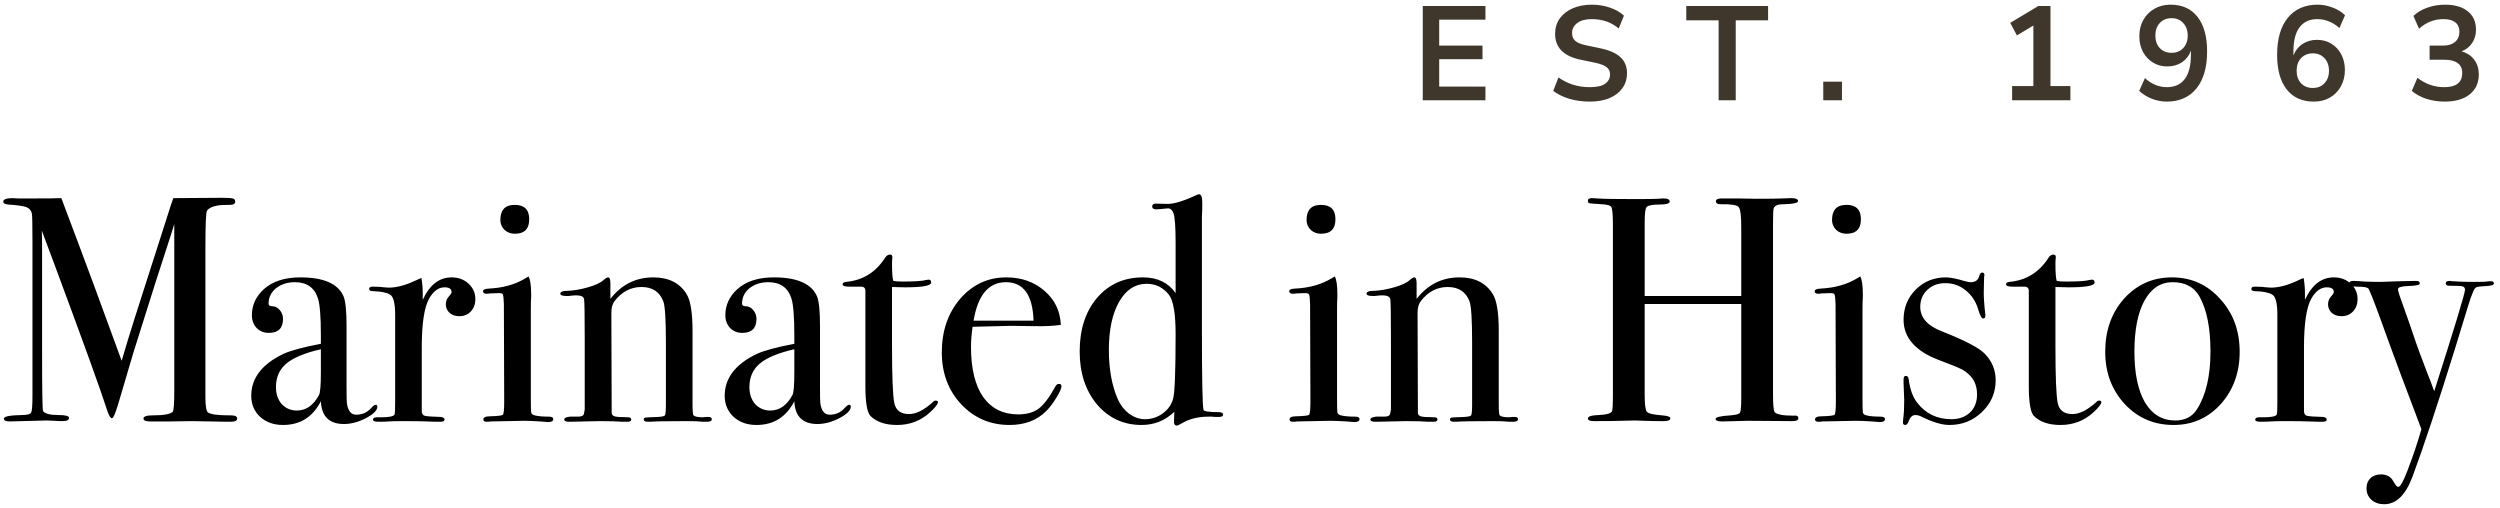 <svg width="374" height="76" viewBox="0 0 374 76" fill="none" xmlns="http://www.w3.org/2000/svg">
<path d="M212.844 15V0.9H222.224V2.94H215.304V6.82H221.784V8.86H215.304V12.96H222.224V15H212.844ZM237.842 15.2C236.736 15.2 235.709 15.06 234.762 14.78C233.816 14.487 233.016 14.093 232.362 13.6L233.142 11.58C233.796 12.047 234.509 12.407 235.282 12.66C236.069 12.913 236.922 13.04 237.842 13.04C238.896 13.04 239.662 12.867 240.142 12.52C240.622 12.16 240.862 11.7 240.862 11.14C240.862 10.673 240.689 10.307 240.342 10.04C240.009 9.773 239.429 9.553 238.602 9.38L236.402 8.92C233.896 8.387 232.642 7.1 232.642 5.06C232.642 4.18 232.876 3.413 233.342 2.76C233.809 2.107 234.456 1.6 235.282 1.24C236.109 0.88 237.062 0.7 238.142 0.7C239.102 0.7 240.002 0.847 240.842 1.14C241.682 1.42 242.382 1.82 242.942 2.34L242.162 4.26C241.056 3.327 239.709 2.86 238.122 2.86C237.202 2.86 236.482 3.053 235.962 3.44C235.442 3.827 235.182 4.333 235.182 4.96C235.182 5.44 235.342 5.827 235.662 6.12C235.982 6.4 236.529 6.62 237.302 6.78L239.482 7.24C240.802 7.52 241.782 7.96 242.422 8.56C243.076 9.16 243.402 9.96 243.402 10.96C243.402 11.8 243.176 12.54 242.722 13.18C242.269 13.82 241.622 14.32 240.782 14.68C239.956 15.027 238.976 15.2 237.842 15.2ZM257.106 15V3.04H252.266V0.9H264.506V3.04H259.666V15H257.106ZM272.76 15V12.22H275.56V15H272.76ZM301.011 15V12.88H304.191V3.82L301.731 5.3L300.731 3.42L304.931 0.9H306.751V12.88H309.731V15H301.011ZM324.143 15.2C323.397 15.2 322.657 15.06 321.923 14.78C321.19 14.487 320.557 14.093 320.023 13.6L320.883 11.68C321.363 12.133 321.883 12.473 322.443 12.7C323.017 12.927 323.59 13.04 324.163 13.04C325.337 13.04 326.23 12.633 326.843 11.82C327.457 11.007 327.763 9.793 327.763 8.18V7.58C327.497 8.313 327.05 8.893 326.423 9.32C325.797 9.733 325.063 9.94 324.223 9.94C323.423 9.94 322.71 9.747 322.083 9.36C321.457 8.973 320.957 8.44 320.583 7.76C320.223 7.067 320.043 6.287 320.043 5.42C320.043 4.5 320.243 3.687 320.643 2.98C321.043 2.273 321.59 1.72 322.283 1.32C322.99 0.907 323.797 0.7 324.703 0.7C326.463 0.7 327.817 1.313 328.763 2.54C329.71 3.753 330.183 5.473 330.183 7.7C330.183 10.073 329.65 11.92 328.583 13.24C327.517 14.547 326.037 15.2 324.143 15.2ZM324.863 7.9C325.583 7.9 326.163 7.667 326.603 7.2C327.057 6.72 327.283 6.093 327.283 5.32C327.283 4.547 327.057 3.92 326.603 3.44C326.163 2.96 325.583 2.72 324.863 2.72C324.143 2.72 323.557 2.96 323.103 3.44C322.663 3.92 322.443 4.547 322.443 5.32C322.443 6.093 322.663 6.72 323.103 7.2C323.557 7.667 324.143 7.9 324.863 7.9ZM346.136 15.2C344.389 15.2 343.036 14.587 342.076 13.36C341.129 12.133 340.656 10.413 340.656 8.2C340.656 5.813 341.189 3.967 342.256 2.66C343.336 1.353 344.822 0.7 346.716 0.7C347.462 0.7 348.202 0.84 348.936 1.12C349.669 1.387 350.296 1.773 350.816 2.28L349.976 4.2C349.482 3.747 348.956 3.413 348.396 3.2C347.836 2.973 347.262 2.86 346.676 2.86C345.516 2.86 344.629 3.267 344.016 4.08C343.402 4.893 343.096 6.107 343.096 7.72V8.3C343.376 7.567 343.829 6.993 344.456 6.58C345.082 6.167 345.802 5.96 346.616 5.96C347.429 5.96 348.149 6.153 348.776 6.54C349.402 6.927 349.896 7.46 350.256 8.14C350.616 8.82 350.796 9.6 350.796 10.48C350.796 11.387 350.596 12.2 350.196 12.92C349.809 13.627 349.262 14.187 348.556 14.6C347.862 15 347.056 15.2 346.136 15.2ZM345.996 13.16C346.716 13.16 347.296 12.927 347.736 12.46C348.189 11.98 348.416 11.353 348.416 10.58C348.416 9.807 348.189 9.18 347.736 8.7C347.296 8.22 346.716 7.98 345.996 7.98C345.276 7.98 344.689 8.22 344.236 8.7C343.796 9.18 343.576 9.807 343.576 10.58C343.576 11.353 343.796 11.98 344.236 12.46C344.689 12.927 345.276 13.16 345.996 13.16ZM365.728 15.2C364.768 15.2 363.848 15.06 362.968 14.78C362.101 14.487 361.381 14.093 360.808 13.6L361.648 11.64C362.848 12.573 364.181 13.04 365.648 13.04C367.448 13.04 368.348 12.333 368.348 10.92C368.348 10.253 368.121 9.76 367.668 9.44C367.228 9.107 366.581 8.94 365.728 8.94H363.468V6.82H365.488C366.234 6.82 366.828 6.64 367.268 6.28C367.708 5.907 367.928 5.393 367.928 4.74C367.928 4.127 367.721 3.66 367.308 3.34C366.908 3.02 366.321 2.86 365.548 2.86C364.161 2.86 362.941 3.34 361.888 4.3L361.048 2.38C361.608 1.847 362.308 1.433 363.148 1.14C363.988 0.847 364.861 0.7 365.768 0.7C367.234 0.7 368.374 1.033 369.188 1.7C370.001 2.353 370.408 3.267 370.408 4.44C370.408 5.2 370.214 5.867 369.828 6.44C369.441 7.013 368.914 7.427 368.248 7.68C369.061 7.907 369.694 8.327 370.148 8.94C370.601 9.54 370.828 10.273 370.828 11.14C370.828 12.393 370.374 13.387 369.468 14.12C368.561 14.84 367.314 15.2 365.728 15.2Z" fill="#3F372C"/>
<path d="M35.481 62.616C35.481 62.936 35.145 63.096 34.473 63.096H33.945C33.497 63.096 32.681 63.08 31.497 63.048C30.313 63.016 29.401 63 28.761 63C27.801 63 26.681 63.016 25.401 63.048C24.089 63.048 23.225 63.048 22.809 63.048H22.473C21.801 63.048 21.465 62.904 21.465 62.616C21.465 62.296 21.929 62.136 22.857 62.136C24.489 62.136 25.481 61.96 25.833 61.608C25.993 61.448 26.073 60.376 26.073 58.392V33.528C26.073 33.56 25.897 34.12 25.545 35.208C24.265 39.08 22.409 44.904 19.977 52.68L17.721 60.312C17.273 61.816 16.953 62.568 16.761 62.568C16.537 62.568 16.297 62.184 16.041 61.416C15.113 58.504 12.489 51.24 8.169 39.624L6.249 34.488C6.281 35.096 6.297 35.928 6.297 36.984V52.584C6.297 58.44 6.345 61.4 6.441 61.464C6.665 61.88 7.433 62.088 8.745 62.088C9.801 62.088 10.329 62.232 10.329 62.52C10.329 62.84 9.993 63 9.321 63C8.905 63 8.521 62.984 8.169 62.952C7.721 62.92 7.321 62.904 6.969 62.904L1.449 63.048C0.873 63.048 0.585 62.904 0.585 62.616C0.585 62.296 1.497 62.12 3.321 62.088C4.089 62.088 4.537 61.96 4.665 61.704C4.793 61.448 4.857 60.616 4.857 59.208V36.216C4.857 33.56 4.825 32.12 4.761 31.896C4.633 31.448 4.361 31.144 3.945 30.984C3.529 30.824 2.633 30.696 1.257 30.6C0.745 30.568 0.489 30.424 0.489 30.168C0.489 29.816 0.953 29.64 1.881 29.64C2.009 29.64 2.281 29.656 2.697 29.688H5.193C7.081 29.688 8.409 29.672 9.177 29.64C9.337 30.056 10.281 32.568 12.009 37.176C12.745 39.096 14.809 44.696 18.201 53.976C18.809 51.896 19.433 49.848 20.073 47.832L25.161 31.944C25.449 31.016 25.705 30.248 25.929 29.64L33.129 29.592C34.185 29.592 34.793 29.64 34.953 29.736C35.113 29.832 35.193 29.976 35.193 30.168C35.193 30.488 34.921 30.648 34.377 30.648C33.481 30.648 32.873 30.68 32.553 30.744C31.785 30.872 31.257 31.128 30.969 31.512C30.809 31.736 30.729 33.608 30.729 37.128V59.448C30.729 60.728 30.857 61.48 31.113 61.704C31.529 61.992 32.569 62.136 34.233 62.136H34.521C35.161 62.136 35.481 62.296 35.481 62.616ZM56.451 60.84C56.451 61.384 55.875 61.96 54.723 62.568C53.603 63.144 52.515 63.432 51.459 63.432C49.251 63.432 48.099 62.296 48.003 60.024C46.787 62.392 44.899 63.576 42.339 63.576C40.963 63.576 39.827 63.176 38.931 62.376C38.035 61.544 37.587 60.488 37.587 59.208C37.587 56.584 39.171 54.504 42.339 52.968C43.427 52.456 45.315 51.944 48.003 51.432V50.232C48.003 47.416 47.859 45.56 47.571 44.664C47.059 43.032 45.907 42.216 44.115 42.216C42.995 42.216 42.051 42.52 41.283 43.128C40.547 43.736 40.179 44.504 40.179 45.432C40.179 45.688 40.371 45.816 40.755 45.816C41.171 45.816 41.539 46.008 41.859 46.392C42.179 46.776 42.339 47.208 42.339 47.688C42.339 49.096 41.635 49.8 40.227 49.8C39.491 49.8 38.883 49.56 38.403 49.08C37.923 48.568 37.683 47.928 37.683 47.16C37.683 45.656 38.275 44.36 39.459 43.272C40.771 42.088 42.595 41.496 44.931 41.496C48.451 41.496 50.611 42.456 51.411 44.376C51.699 45.112 51.843 46.568 51.843 48.744V57.72C51.843 59.192 51.859 60.056 51.891 60.312C52.051 61.464 52.515 62.04 53.283 62.04C54.179 62.04 54.915 61.72 55.491 61.08C55.811 60.728 56.051 60.552 56.211 60.552C56.371 60.552 56.451 60.648 56.451 60.84ZM48.003 55.752V52.248C45.603 52.792 43.875 53.512 42.819 54.408C41.795 55.272 41.283 56.44 41.283 57.912C41.283 58.936 41.571 59.784 42.147 60.456C42.755 61.096 43.507 61.416 44.403 61.416C45.779 61.416 46.883 60.648 47.715 59.112C47.907 58.76 48.003 57.64 48.003 55.752ZM71.114 44.76C71.114 45.496 70.889 46.104 70.442 46.584C69.993 47.064 69.418 47.304 68.713 47.304C68.138 47.304 67.657 47.144 67.273 46.824C66.889 46.472 66.698 46.04 66.698 45.528C66.698 45.08 66.841 44.696 67.129 44.376C67.418 44.056 67.561 43.832 67.561 43.704C67.561 43.224 67.21 42.984 66.505 42.984C65.609 42.984 64.841 43.544 64.201 44.664C63.465 45.976 63.097 48.408 63.097 51.96V61.464C63.097 61.848 63.225 62.088 63.481 62.184C63.77 62.28 64.602 62.344 65.978 62.376C66.329 62.44 66.505 62.568 66.505 62.76C66.505 62.984 66.297 63.096 65.882 63.096C65.145 63.096 64.457 63.08 63.818 63.048C63.178 63.016 61.962 63 60.169 63C59.242 63 58.569 63.016 58.154 63.048C57.737 63.08 57.209 63.096 56.569 63.096C56.057 63.096 55.801 62.984 55.801 62.76C55.801 62.536 56.01 62.424 56.425 62.424H57.097C58.185 62.424 58.825 62.296 59.017 62.04C59.081 61.912 59.114 61.32 59.114 60.264V47.064C59.114 45.304 58.842 44.296 58.297 44.04C57.785 43.752 56.953 43.592 55.801 43.56C55.417 43.56 55.225 43.448 55.225 43.224C55.225 43 55.386 42.888 55.706 42.888H56.041C56.522 42.888 57.002 42.92 57.481 42.984C57.962 43.016 58.169 43.032 58.105 43.032C59.289 43.032 60.602 42.696 62.041 42.024L62.666 41.736L63.05 41.592C63.178 42.36 63.242 43.128 63.242 43.896V44.856C64.266 42.616 65.706 41.496 67.561 41.496C68.585 41.496 69.433 41.816 70.106 42.456C70.778 43.064 71.114 43.832 71.114 44.76ZM79.172 32.808C79.172 34.248 78.452 34.968 77.012 34.968C76.404 34.968 75.892 34.776 75.476 34.392C75.06 33.976 74.852 33.48 74.852 32.904C74.852 31.4 75.572 30.648 77.012 30.648C78.452 30.648 79.172 31.368 79.172 32.808ZM82.772 62.712C82.772 63 82.5 63.144 81.956 63.144C81.988 63.144 81.604 63.112 80.804 63.048C79.844 62.984 79.044 62.952 78.404 62.952L73.412 63.048C73.252 63.08 73.06 63.096 72.836 63.096C72.484 63.096 72.308 62.984 72.308 62.76C72.308 62.44 72.628 62.28 73.268 62.28C74.484 62.248 75.14 62.168 75.236 62.04C75.364 61.88 75.428 61.208 75.428 60.024L75.38 45.48C75.348 44.68 75.3 44.216 75.236 44.088C75.204 43.928 75.012 43.848 74.66 43.848L73.268 43.896C73.14 43.928 72.98 43.944 72.788 43.944C72.436 43.944 72.26 43.816 72.26 43.56C72.26 43.336 72.532 43.208 73.076 43.176C75.22 43.08 77.06 42.568 78.596 41.64L79.076 41.352C79.332 41.832 79.46 42.712 79.46 43.992C79.46 43.928 79.46 44.088 79.46 44.472C79.428 44.856 79.412 45.48 79.412 46.344V59.448C79.412 60.728 79.428 61.48 79.46 61.704C79.524 61.928 79.7 62.072 79.988 62.136C80.468 62.264 81.172 62.328 82.1 62.328C82.548 62.328 82.772 62.456 82.772 62.712ZM106.483 62.712C106.483 62.968 106.243 63.096 105.763 63.096H105.187C104.611 63.032 103.827 63 102.835 63C99.699 63 97.843 63.032 97.267 63.096H96.931C96.515 63.096 96.307 62.984 96.307 62.76C96.307 62.6 96.387 62.504 96.547 62.472C96.739 62.44 97.363 62.408 98.419 62.376C99.027 62.344 99.379 62.264 99.475 62.136C99.571 61.976 99.619 61.448 99.619 60.552V51.336C99.619 47.848 99.491 45.768 99.235 45.096C98.691 43.656 97.603 42.936 95.971 42.936C94.371 42.936 93.027 43.64 91.939 45.048C91.619 45.464 91.459 46.04 91.459 46.776L91.507 61.752C91.507 62.136 91.843 62.344 92.515 62.376L93.955 62.424C94.275 62.424 94.435 62.536 94.435 62.76C94.435 62.984 94.243 63.096 93.859 63.096H93.091C92.387 63.032 91.267 63 89.731 63C89.379 63 88.611 63.016 87.427 63.048C86.275 63.08 85.603 63.096 85.411 63.096H85.123C84.643 63.096 84.403 62.984 84.403 62.76C84.403 62.536 84.691 62.392 85.267 62.328C85.683 62.328 86.083 62.328 86.467 62.328C86.947 62.328 87.235 62.216 87.331 61.992L87.475 61.272V50.808C87.475 47.16 87.443 45.144 87.379 44.76C87.315 44.376 86.915 44.184 86.179 44.184C85.955 44.184 85.571 44.216 85.027 44.28H84.787C84.147 44.28 83.827 44.168 83.827 43.944C83.827 43.656 84.163 43.512 84.835 43.512C85.795 43.48 86.835 43.304 87.955 42.984C89.075 42.664 89.859 42.296 90.307 41.88C90.595 41.624 90.819 41.496 90.979 41.496C91.203 41.496 91.315 41.8 91.315 42.408V44.712C92.979 42.568 95.123 41.496 97.747 41.496C100.051 41.496 101.715 42.344 102.739 44.04C103.315 45 103.603 46.824 103.603 49.512V60.456C103.603 61.48 103.651 62.04 103.747 62.136C103.939 62.328 104.403 62.424 105.139 62.424C105.235 62.424 105.411 62.408 105.667 62.376H106.003C106.323 62.376 106.483 62.488 106.483 62.712ZM127.28 60.84C127.28 61.384 126.704 61.96 125.552 62.568C124.432 63.144 123.344 63.432 122.288 63.432C120.08 63.432 118.928 62.296 118.832 60.024C117.616 62.392 115.728 63.576 113.168 63.576C111.792 63.576 110.656 63.176 109.76 62.376C108.864 61.544 108.416 60.488 108.416 59.208C108.416 56.584 110 54.504 113.168 52.968C114.256 52.456 116.144 51.944 118.832 51.432V50.232C118.832 47.416 118.688 45.56 118.4 44.664C117.888 43.032 116.736 42.216 114.944 42.216C113.824 42.216 112.88 42.52 112.112 43.128C111.376 43.736 111.008 44.504 111.008 45.432C111.008 45.688 111.2 45.816 111.584 45.816C112 45.816 112.368 46.008 112.688 46.392C113.008 46.776 113.168 47.208 113.168 47.688C113.168 49.096 112.464 49.8 111.056 49.8C110.32 49.8 109.712 49.56 109.232 49.08C108.752 48.568 108.512 47.928 108.512 47.16C108.512 45.656 109.104 44.36 110.288 43.272C111.6 42.088 113.424 41.496 115.76 41.496C119.28 41.496 121.44 42.456 122.24 44.376C122.528 45.112 122.672 46.568 122.672 48.744V57.72C122.672 59.192 122.688 60.056 122.72 60.312C122.88 61.464 123.344 62.04 124.112 62.04C125.008 62.04 125.744 61.72 126.32 61.08C126.64 60.728 126.88 60.552 127.04 60.552C127.2 60.552 127.28 60.648 127.28 60.84ZM118.832 55.752V52.248C116.432 52.792 114.704 53.512 113.648 54.408C112.624 55.272 112.112 56.44 112.112 57.912C112.112 58.936 112.4 59.784 112.976 60.456C113.584 61.096 114.336 61.416 115.232 61.416C116.608 61.416 117.712 60.648 118.544 59.112C118.736 58.76 118.832 57.64 118.832 55.752ZM140.31 60.168C140.31 60.456 139.91 60.968 139.11 61.704C137.734 62.952 136.102 63.576 134.214 63.576C132.454 63.576 131.126 63.128 130.23 62.232C129.718 61.72 129.462 60.216 129.462 57.72V43.416C129.43 43.096 129.254 42.92 128.934 42.888H127.11C126.406 42.888 126.054 42.776 126.054 42.552C126.054 42.328 126.23 42.2 126.582 42.168C129.078 41.944 131.03 40.728 132.438 38.52C132.63 38.232 132.87 38.088 133.158 38.088C133.382 38.088 133.494 38.2 133.494 38.424V38.616C133.462 38.776 133.446 39.048 133.446 39.432C133.446 40.776 133.51 41.64 133.638 42.024C133.926 42.088 134.406 42.12 135.078 42.12C136.838 42.12 138.006 42.04 138.582 41.88C138.71 41.848 138.822 41.832 138.918 41.832C139.174 41.832 139.302 41.976 139.302 42.264C139.302 42.744 138.006 42.984 135.414 42.984C134.966 42.984 134.31 42.968 133.446 42.936V51.816C133.446 56.296 133.558 59.112 133.782 60.264C134.006 61.384 134.742 61.944 135.99 61.944C137.046 61.944 138.23 61.352 139.542 60.168C139.67 60.008 139.814 59.928 139.974 59.928C140.198 59.928 140.31 60.008 140.31 60.168ZM158.798 57.768C158.798 58.088 158.542 58.664 158.03 59.496C157.55 60.296 157.054 60.952 156.542 61.464C155.166 62.872 153.326 63.576 151.022 63.576C148.142 63.576 145.726 62.536 143.774 60.456C141.854 58.376 140.894 55.8 140.894 52.728C140.894 49.528 141.806 46.856 143.63 44.712C145.486 42.568 147.79 41.496 150.542 41.496C152.814 41.496 154.718 42.168 156.254 43.512C157.79 44.824 158.606 46.52 158.702 48.6C157.678 48.76 156.318 48.824 154.622 48.792L151.262 48.744C151.038 48.744 149.118 48.792 145.502 48.888C145.342 49.944 145.262 50.952 145.262 51.912C145.262 55.144 145.87 57.64 147.086 59.4C148.334 61.128 150.078 61.992 152.318 61.992C153.598 61.992 154.622 61.704 155.39 61.128C156.158 60.552 156.99 59.448 157.886 57.816C158.014 57.56 158.19 57.432 158.414 57.432C158.67 57.432 158.798 57.544 158.798 57.768ZM154.622 47.976C154.494 44.136 153.118 42.216 150.494 42.216C147.902 42.216 146.286 44.136 145.646 47.976H154.622ZM182.975 62.04C182.975 62.264 182.751 62.376 182.303 62.376H182.063C181.807 62.376 181.535 62.36 181.247 62.328C180.991 62.328 180.863 62.328 180.863 62.328C179.295 62.328 177.967 62.648 176.879 63.288C176.431 63.544 176.159 63.672 176.063 63.672C175.775 63.672 175.631 63.48 175.631 63.096L175.679 61.608C174.303 62.92 172.671 63.576 170.783 63.576C168.095 63.576 165.871 62.552 164.111 60.504C162.383 58.424 161.519 55.784 161.519 52.584C161.519 49.288 162.383 46.616 164.111 44.568C165.871 42.52 168.159 41.496 170.975 41.496C173.151 41.496 174.783 42.28 175.871 43.848V36.36C175.871 33.928 175.759 32.424 175.535 31.848C175.343 31.368 175.055 31.144 174.671 31.176C173.743 31.272 173.183 31.32 172.991 31.32C172.575 31.32 172.367 31.176 172.367 30.888C172.367 30.6 172.543 30.456 172.895 30.456L174.623 30.504C175.583 30.536 177.055 30.088 179.039 29.16C179.167 29.096 179.279 29.064 179.375 29.064C179.695 29.064 179.855 29.448 179.855 30.216C179.855 30.408 179.855 30.744 179.855 31.224C179.823 31.736 179.807 32.184 179.807 32.568V49.128C179.807 56.712 179.887 60.776 180.047 61.32C180.111 61.544 180.863 61.656 182.303 61.656C182.751 61.656 182.975 61.784 182.975 62.04ZM175.871 49.992C175.871 46.92 175.535 44.952 174.863 44.088C173.999 43 172.895 42.456 171.551 42.456C169.823 42.456 168.447 43.352 167.423 45.144C166.399 46.936 165.887 49.336 165.887 52.344C165.887 55.224 166.335 57.688 167.231 59.736C167.615 60.6 168.175 61.32 168.911 61.896C169.679 62.44 170.463 62.712 171.263 62.712C172.255 62.712 173.151 62.424 173.951 61.848C174.751 61.24 175.263 60.52 175.487 59.688C175.743 58.856 175.871 55.624 175.871 49.992ZM199.782 32.808C199.782 34.248 199.062 34.968 197.622 34.968C197.014 34.968 196.502 34.776 196.086 34.392C195.67 33.976 195.462 33.48 195.462 32.904C195.462 31.4 196.182 30.648 197.622 30.648C199.062 30.648 199.782 31.368 199.782 32.808ZM203.382 62.712C203.382 63 203.11 63.144 202.566 63.144C202.598 63.144 202.214 63.112 201.414 63.048C200.454 62.984 199.654 62.952 199.014 62.952L194.022 63.048C193.862 63.08 193.67 63.096 193.446 63.096C193.094 63.096 192.918 62.984 192.918 62.76C192.918 62.44 193.238 62.28 193.878 62.28C195.094 62.248 195.75 62.168 195.846 62.04C195.974 61.88 196.038 61.208 196.038 60.024L195.99 45.48C195.958 44.68 195.91 44.216 195.846 44.088C195.814 43.928 195.622 43.848 195.27 43.848L193.878 43.896C193.75 43.928 193.59 43.944 193.398 43.944C193.046 43.944 192.87 43.816 192.87 43.56C192.87 43.336 193.142 43.208 193.686 43.176C195.83 43.08 197.67 42.568 199.206 41.64L199.686 41.352C199.942 41.832 200.07 42.712 200.07 43.992C200.07 43.928 200.07 44.088 200.07 44.472C200.038 44.856 200.022 45.48 200.022 46.344V59.448C200.022 60.728 200.038 61.48 200.07 61.704C200.134 61.928 200.31 62.072 200.598 62.136C201.078 62.264 201.782 62.328 202.71 62.328C203.158 62.328 203.382 62.456 203.382 62.712ZM227.093 62.712C227.093 62.968 226.853 63.096 226.373 63.096H225.797C225.221 63.032 224.437 63 223.445 63C220.309 63 218.453 63.032 217.877 63.096H217.541C217.125 63.096 216.917 62.984 216.917 62.76C216.917 62.6 216.997 62.504 217.157 62.472C217.349 62.44 217.973 62.408 219.029 62.376C219.637 62.344 219.989 62.264 220.085 62.136C220.181 61.976 220.229 61.448 220.229 60.552V51.336C220.229 47.848 220.101 45.768 219.845 45.096C219.301 43.656 218.213 42.936 216.581 42.936C214.981 42.936 213.637 43.64 212.549 45.048C212.229 45.464 212.069 46.04 212.069 46.776L212.117 61.752C212.117 62.136 212.453 62.344 213.125 62.376L214.565 62.424C214.885 62.424 215.045 62.536 215.045 62.76C215.045 62.984 214.853 63.096 214.469 63.096H213.701C212.997 63.032 211.877 63 210.341 63C209.989 63 209.221 63.016 208.037 63.048C206.885 63.08 206.213 63.096 206.021 63.096H205.733C205.253 63.096 205.013 62.984 205.013 62.76C205.013 62.536 205.301 62.392 205.877 62.328C206.293 62.328 206.693 62.328 207.077 62.328C207.557 62.328 207.845 62.216 207.941 61.992L208.085 61.272V50.808C208.085 47.16 208.053 45.144 207.989 44.76C207.925 44.376 207.525 44.184 206.789 44.184C206.565 44.184 206.181 44.216 205.637 44.28H205.396C204.757 44.28 204.437 44.168 204.437 43.944C204.437 43.656 204.773 43.512 205.445 43.512C206.405 43.48 207.445 43.304 208.565 42.984C209.685 42.664 210.469 42.296 210.917 41.88C211.205 41.624 211.429 41.496 211.589 41.496C211.813 41.496 211.925 41.8 211.925 42.408V44.712C213.589 42.568 215.733 41.496 218.357 41.496C220.661 41.496 222.325 42.344 223.349 44.04C223.925 45 224.213 46.824 224.213 49.512V60.456C224.213 61.48 224.261 62.04 224.357 62.136C224.549 62.328 225.013 62.424 225.749 62.424C225.845 62.424 226.021 62.408 226.277 62.376H226.613C226.933 62.376 227.093 62.488 227.093 62.712ZM269.035 62.568C269.035 62.856 268.731 63 268.123 63L261.499 62.952C261.051 62.952 260.395 62.968 259.531 63C258.667 63.032 258.027 63.048 257.611 63.048C256.971 63.048 256.651 62.92 256.651 62.664C256.651 62.408 257.403 62.232 258.907 62.136C259.707 62.072 260.171 61.944 260.299 61.752C260.427 61.528 260.491 60.776 260.491 59.496V45.48H246.043V59.064C246.043 60.504 246.155 61.352 246.379 61.608C246.603 61.864 247.355 62.04 248.635 62.136C249.467 62.2 249.883 62.344 249.883 62.568C249.883 62.856 249.563 63 248.923 63H248.491C247.723 63 246.907 62.984 246.043 62.952C245.211 62.92 244.715 62.904 244.555 62.904C244.107 62.904 243.435 62.92 242.539 62.952C241.643 62.984 240.299 63 238.507 63C237.867 63 237.547 62.872 237.547 62.616C237.547 62.36 237.867 62.2 238.507 62.136C238.923 62.104 239.355 62.072 239.803 62.04C240.507 61.976 240.955 61.816 241.147 61.56C241.243 61.4 241.291 60.504 241.291 58.872V33.528C241.291 32.088 241.211 31.24 241.051 30.984C240.923 30.728 240.427 30.584 239.563 30.552C238.571 30.488 237.979 30.44 237.787 30.408C237.627 30.376 237.547 30.248 237.547 30.024C237.547 29.768 237.755 29.64 238.171 29.64C238.299 29.64 238.571 29.656 238.987 29.688C239.787 29.752 241.675 29.784 244.651 29.784C246.283 29.784 247.419 29.768 248.059 29.736C248.283 29.704 248.571 29.688 248.923 29.688C249.499 29.688 249.787 29.848 249.787 30.168C249.787 30.456 249.259 30.6 248.203 30.6C247.179 30.6 246.555 30.728 246.331 30.984C246.139 31.208 246.043 31.96 246.043 33.24V44.28H260.491V33.96C260.491 32.264 260.363 31.272 260.107 30.984C259.851 30.664 258.955 30.52 257.419 30.552C256.939 30.552 256.699 30.408 256.699 30.12C256.699 29.832 256.971 29.688 257.515 29.688H257.755C258.203 29.688 258.987 29.688 260.107 29.688C261.259 29.72 262.123 29.736 262.699 29.736C264.651 29.736 265.963 29.72 266.635 29.688C267.339 29.656 267.787 29.64 267.979 29.64C268.651 29.64 268.987 29.784 268.987 30.072C268.987 30.36 268.283 30.52 266.875 30.552C266.459 30.552 266.155 30.584 265.963 30.648C265.643 30.744 265.435 30.92 265.339 31.176C265.275 31.432 265.243 32.184 265.243 33.432V58.968C265.243 60.504 265.323 61.4 265.483 61.656C265.803 62.008 266.731 62.184 268.267 62.184C268.779 62.12 269.035 62.248 269.035 62.568ZM278.391 32.808C278.391 34.248 277.671 34.968 276.231 34.968C275.623 34.968 275.111 34.776 274.695 34.392C274.279 33.976 274.071 33.48 274.071 32.904C274.071 31.4 274.791 30.648 276.231 30.648C277.671 30.648 278.391 31.368 278.391 32.808ZM281.991 62.712C281.991 63 281.719 63.144 281.175 63.144C281.207 63.144 280.823 63.112 280.023 63.048C279.063 62.984 278.263 62.952 277.623 62.952L272.631 63.048C272.471 63.08 272.279 63.096 272.055 63.096C271.703 63.096 271.527 62.984 271.527 62.76C271.527 62.44 271.847 62.28 272.487 62.28C273.703 62.248 274.359 62.168 274.455 62.04C274.583 61.88 274.647 61.208 274.647 60.024L274.599 45.48C274.567 44.68 274.519 44.216 274.455 44.088C274.423 43.928 274.231 43.848 273.879 43.848L272.487 43.896C272.359 43.928 272.199 43.944 272.007 43.944C271.655 43.944 271.479 43.816 271.479 43.56C271.479 43.336 271.751 43.208 272.295 43.176C274.439 43.08 276.279 42.568 277.815 41.64L278.295 41.352C278.551 41.832 278.679 42.712 278.679 43.992C278.679 43.928 278.679 44.088 278.679 44.472C278.647 44.856 278.631 45.48 278.631 46.344V59.448C278.631 60.728 278.647 61.48 278.679 61.704C278.743 61.928 278.919 62.072 279.207 62.136C279.687 62.264 280.391 62.328 281.319 62.328C281.767 62.328 281.991 62.456 281.991 62.712ZM298.55 56.904C298.55 58.76 297.862 60.344 296.486 61.656C295.142 62.936 293.526 63.576 291.638 63.576C290.55 63.576 289.222 63.192 287.654 62.424C287.238 62.2 286.87 62.088 286.55 62.088C286.102 62.088 285.766 62.392 285.542 63C285.414 63.384 285.238 63.576 285.014 63.576C284.79 63.576 284.678 63.448 284.678 63.192C284.678 63.032 284.694 62.84 284.726 62.616C284.822 61.976 284.87 61.032 284.87 59.784C284.87 59.688 284.854 59.304 284.822 58.632C284.79 57.96 284.774 57.512 284.774 57.288V56.76C284.774 56.408 284.886 56.232 285.11 56.232C285.366 56.232 285.51 56.408 285.542 56.76C285.734 58.232 286.15 59.384 286.79 60.216C288.07 61.88 289.782 62.712 291.926 62.712C293.078 62.712 294.006 62.376 294.71 61.704C295.414 61.032 295.766 60.136 295.766 59.016C295.766 57.768 295.366 56.776 294.566 56.04C294.118 55.624 293.702 55.336 293.318 55.176C292.966 54.984 291.894 54.552 290.102 53.88C286.55 52.536 284.774 50.52 284.774 47.832C284.774 46.04 285.382 44.536 286.598 43.32C287.814 42.104 289.318 41.496 291.11 41.496C291.75 41.496 292.71 41.688 293.99 42.072C294.31 42.168 294.598 42.216 294.854 42.216C295.526 42.216 295.942 41.896 296.102 41.256C296.198 40.936 296.342 40.776 296.534 40.776C296.758 40.776 296.87 40.904 296.87 41.16C296.87 41.192 296.854 41.288 296.822 41.448L296.774 43.464C296.742 44.232 296.822 45.464 297.014 47.16V47.256C297.014 47.512 296.886 47.64 296.63 47.64C296.438 47.64 296.198 47.16 295.91 46.2C295.558 45.048 294.934 44.12 294.038 43.416C293.174 42.712 292.166 42.36 291.014 42.36C289.926 42.36 289.03 42.696 288.326 43.368C287.622 44.04 287.27 44.888 287.27 45.912C287.27 47.512 288.342 48.728 290.486 49.56C293.814 50.872 295.926 51.96 296.822 52.824C297.974 53.944 298.55 55.304 298.55 56.904ZM314.357 60.168C314.357 60.456 313.957 60.968 313.157 61.704C311.781 62.952 310.149 63.576 308.261 63.576C306.501 63.576 305.173 63.128 304.277 62.232C303.765 61.72 303.509 60.216 303.509 57.72V43.416C303.477 43.096 303.301 42.92 302.98 42.888H301.157C300.453 42.888 300.101 42.776 300.101 42.552C300.101 42.328 300.277 42.2 300.629 42.168C303.125 41.944 305.077 40.728 306.485 38.52C306.677 38.232 306.917 38.088 307.205 38.088C307.429 38.088 307.541 38.2 307.541 38.424V38.616C307.509 38.776 307.493 39.048 307.493 39.432C307.493 40.776 307.557 41.64 307.685 42.024C307.973 42.088 308.453 42.12 309.125 42.12C310.885 42.12 312.053 42.04 312.629 41.88C312.757 41.848 312.869 41.832 312.965 41.832C313.221 41.832 313.349 41.976 313.349 42.264C313.349 42.744 312.053 42.984 309.461 42.984C309.013 42.984 308.357 42.968 307.493 42.936V51.816C307.493 56.296 307.605 59.112 307.829 60.264C308.053 61.384 308.789 61.944 310.037 61.944C311.093 61.944 312.277 61.352 313.589 60.168C313.717 60.008 313.861 59.928 314.021 59.928C314.245 59.928 314.357 60.008 314.357 60.168ZM335.053 52.632C335.053 55.736 334.109 58.344 332.221 60.456C330.333 62.536 327.981 63.576 325.165 63.576C322.253 63.576 319.821 62.536 317.869 60.456C315.917 58.344 314.941 55.736 314.941 52.632C314.941 49.432 315.885 46.776 317.773 44.664C319.693 42.552 322.077 41.496 324.925 41.496C327.805 41.496 330.205 42.568 332.125 44.712C334.077 46.824 335.053 49.464 335.053 52.632ZM330.685 52.584C330.685 49.064 330.141 46.328 329.053 44.376C328.253 42.936 326.909 42.216 325.021 42.216C323.229 42.216 321.821 43.144 320.797 45C319.805 46.824 319.309 49.368 319.309 52.632C319.309 55.864 319.837 58.392 320.893 60.216C321.981 62.008 323.485 62.904 325.405 62.904C326.877 62.904 327.965 62.344 328.669 61.224C330.013 59.112 330.685 56.232 330.685 52.584ZM352.692 44.76C352.692 45.496 352.468 46.104 352.02 46.584C351.572 47.064 350.996 47.304 350.292 47.304C349.716 47.304 349.236 47.144 348.852 46.824C348.468 46.472 348.276 46.04 348.276 45.528C348.276 45.08 348.42 44.696 348.708 44.376C348.996 44.056 349.14 43.832 349.14 43.704C349.14 43.224 348.788 42.984 348.084 42.984C347.188 42.984 346.42 43.544 345.78 44.664C345.044 45.976 344.676 48.408 344.676 51.96V61.464C344.676 61.848 344.804 62.088 345.06 62.184C345.348 62.28 346.18 62.344 347.556 62.376C347.908 62.44 348.084 62.568 348.084 62.76C348.084 62.984 347.876 63.096 347.46 63.096C346.724 63.096 346.036 63.08 345.396 63.048C344.756 63.016 343.54 63 341.748 63C340.82 63 340.148 63.016 339.732 63.048C339.316 63.08 338.788 63.096 338.148 63.096C337.636 63.096 337.38 62.984 337.38 62.76C337.38 62.536 337.588 62.424 338.004 62.424H338.676C339.764 62.424 340.404 62.296 340.596 62.04C340.66 61.912 340.692 61.32 340.692 60.264V47.064C340.692 45.304 340.42 44.296 339.876 44.04C339.364 43.752 338.532 43.592 337.38 43.56C336.996 43.56 336.804 43.448 336.804 43.224C336.804 43 336.964 42.888 337.284 42.888H337.62C338.1 42.888 338.58 42.92 339.06 42.984C339.54 43.016 339.748 43.032 339.684 43.032C340.868 43.032 342.18 42.696 343.62 42.024L344.244 41.736L344.628 41.592C344.756 42.36 344.82 43.128 344.82 43.896V44.856C345.844 42.616 347.284 41.496 349.14 41.496C350.164 41.496 351.012 41.816 351.684 42.456C352.356 43.064 352.692 43.832 352.692 44.76ZM373.086 42.408C373.086 42.632 372.702 42.76 371.934 42.792C371.166 42.824 370.67 42.888 370.446 42.984C370.254 43.08 370.078 43.352 369.918 43.8L369.582 44.664L369.198 45.864C368.75 47.336 368.078 49.528 367.182 52.44C364.654 60.568 362.558 66.872 360.894 71.352C359.87 74.072 358.462 75.432 356.67 75.432C355.902 75.432 355.262 75.208 354.75 74.76C354.27 74.312 354.03 73.736 354.03 73.032C354.03 72.424 354.222 71.928 354.606 71.544C355.022 71.16 355.55 70.968 356.19 70.968C357.054 70.968 357.678 71.32 358.062 72.024C358.35 72.568 358.59 72.84 358.782 72.84C359.07 72.84 359.518 72.056 360.126 70.488C361.022 68.152 361.726 66.056 362.238 64.2C359.87 57.992 357.854 52.568 356.19 47.928C355.038 44.76 354.398 43.16 354.27 43.128C354.078 42.968 353.566 42.888 352.734 42.888C351.87 42.888 351.438 42.728 351.438 42.408C351.438 42.152 351.646 42.024 352.062 42.024C352.414 42.024 352.958 42.056 353.694 42.12C354.43 42.152 354.99 42.168 355.374 42.168C355.502 42.168 355.79 42.168 356.238 42.168C356.91 42.136 357.838 42.104 359.022 42.072L361.47 42.024C361.822 42.024 361.998 42.152 361.998 42.408C361.998 42.632 361.406 42.76 360.222 42.792C359.23 42.824 358.734 42.984 358.734 43.272C358.734 43.528 359.054 44.52 359.694 46.248C359.95 46.984 360.222 47.752 360.51 48.552L361.326 50.952C361.55 51.656 362.142 53.256 363.102 55.752C363.422 56.52 363.774 57.448 364.158 58.536C367.23 48.904 368.766 43.848 368.766 43.368C368.766 43.08 368.638 42.904 368.382 42.84C368.158 42.776 367.486 42.744 366.366 42.744C366.046 42.744 365.886 42.616 365.886 42.36C365.886 42.136 366.078 42.024 366.462 42.024C366.622 42.024 366.75 42.04 366.846 42.072C367.934 42.136 368.83 42.168 369.534 42.168H370.878C371.454 42.168 371.822 42.152 371.982 42.12C372.174 42.088 372.398 42.072 372.654 42.072C372.942 42.072 373.086 42.184 373.086 42.408Z" fill="black"/>
</svg>
